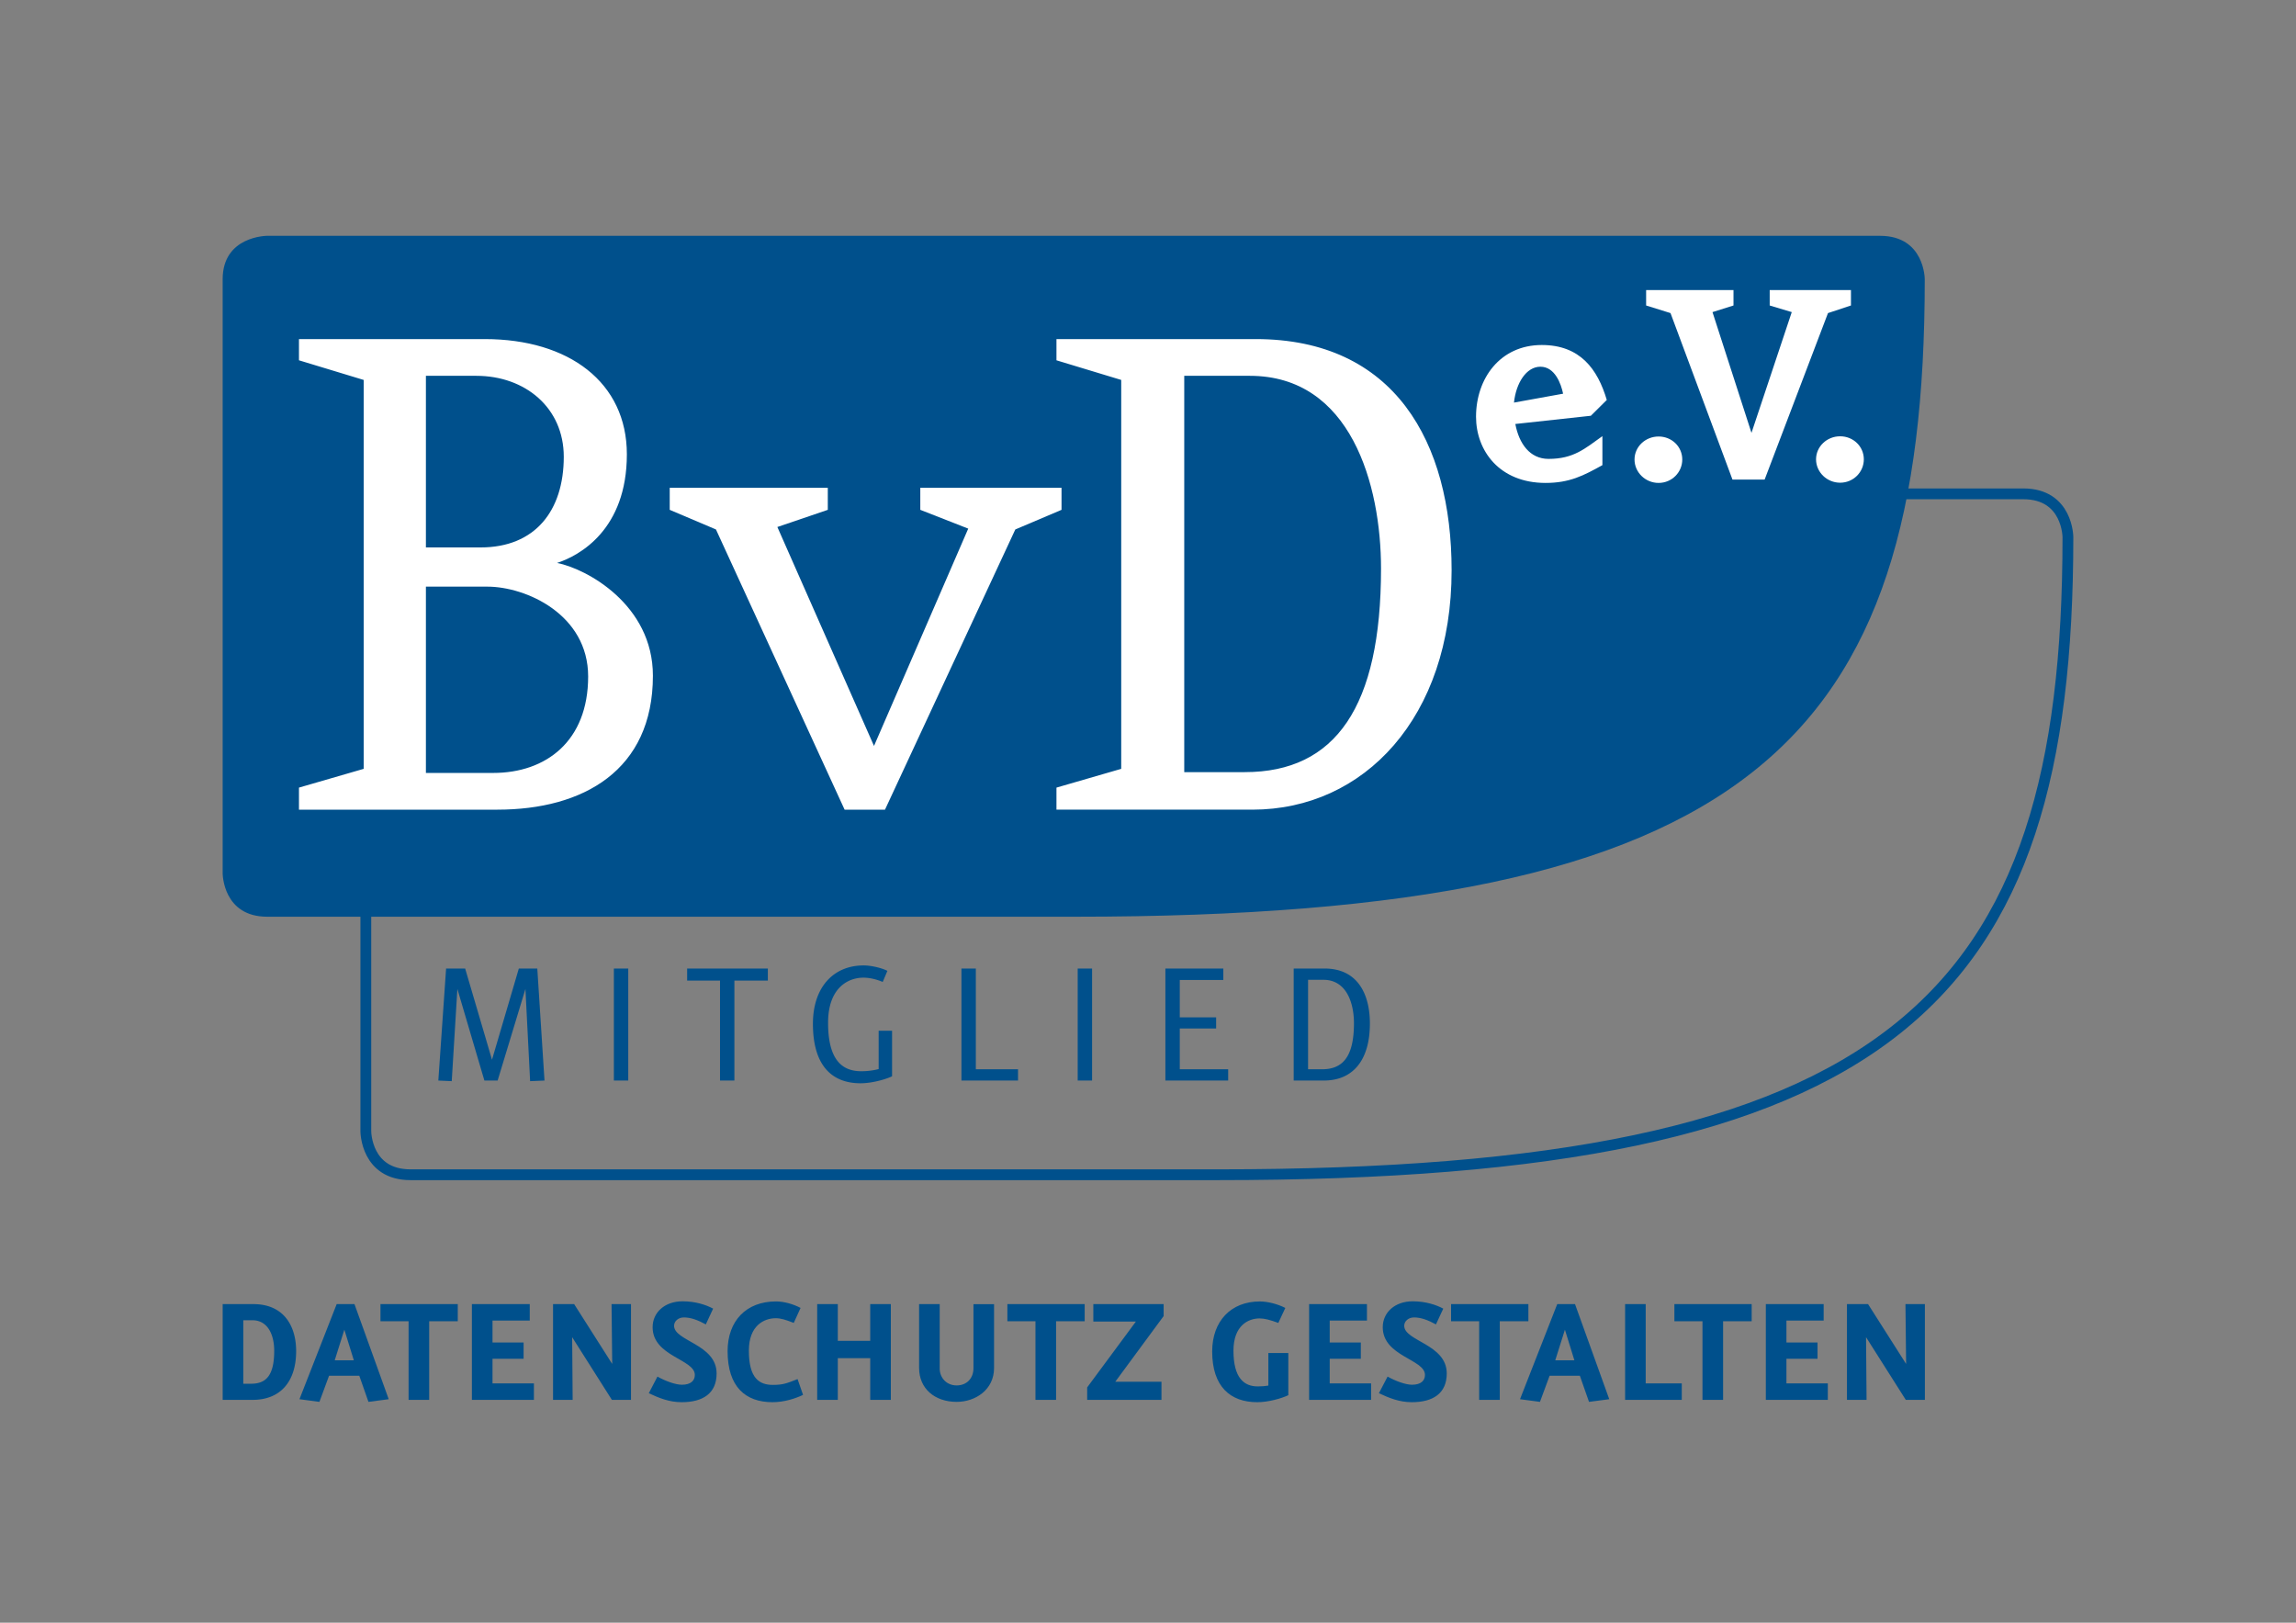 <svg version="1" xmlns="http://www.w3.org/2000/svg" width="212.598" height="150.236" viewBox="0 0 212.598 150.236"><rect x="0" y="0" width="212.598" height="150.236" fill="#808080" stroke="none"/><path fill="none" stroke="#00508C" stroke-miterlimit="10" d="M38.007 45.719s-4.133 0-4.133 4.017v55.009c.002.093.048 4.017 4.133 4.017h74.733c62.54 0 78.739-16.103 78.739-59.024 0 0 0-4.017-4.134-4.017l-149.338-.002z"/><path fill="#00508C" d="M24.75 21.832s-4.133 0-4.133 4.018v55.009c.001.092.048 4.015 4.133 4.015h74.733c62.541 0 78.74-16.101 78.74-59.022 0 0 0-4.018-4.134-4.018L24.75 21.832z"/><path fill="#FFF" d="M165.908 28.896l-2.043-.613v-1.429h7.524v1.429l-2.127.704-5.867 15.416h-2.976l-5.738-15.416-2.258-.704v-1.429h8.09v1.429l-1.945.613 3.61 11.182z"/><g fill="#FFF"><path d="M168.157 42.526c0-1.187 1.008-2.132 2.23-2.132s2.194.945 2.194 2.132c0 1.19-.972 2.165-2.194 2.165s-2.23-.974-2.23-2.165M151.349 42.543c0-1.188 1.007-2.129 2.229-2.129 1.225 0 2.192.941 2.192 2.129 0 1.191-.969 2.168-2.192 2.168s-2.229-.977-2.229-2.168"/></g><path fill="#FFF" d="M89.654 48.942l-4.439-1.739v-2.041h13.077v2.041l-4.279 1.816-12.068 25.944h-3.738L66.294 49.019l-4.281-1.816v-2.041H76.65v2.041l-4.67 1.589 8.948 20.271z"/><g fill="#FFF"><path d="M142.633 33.952c1.348 0 1.913 1.585 2.102 2.498l-4.548.824c.186-1.796 1.132-3.322 2.446-3.322m-2.321 5.302l6.994-.761 1.474-1.463c-.848-2.866-2.477-5.088-6.019-5.088-3.86 0-6.088 3.106-6.088 6.641 0 3.139 2.166 6.128 6.433 6.128 2.226 0 3.513-.672 5.268-1.647V40.38c-1.628 1.16-2.665 2.106-4.989 2.106-1.722 0-2.729-1.404-3.073-3.232M115.262 71.487h-5.607V34.795h6.077c9.34 0 12.144 10.062 12.144 17.855-.002 12.782-4.203 18.837-12.614 18.837m1.011-40.093h-18.45v1.965l5.996 1.817v36.007l-5.996 1.738v2.041h18.14c10.354 0 18.449-8.549 18.449-22.159 0-11.88-5.288-21.409-18.139-21.409M45.667 71.562h-6.23V54.313h5.684c3.583 0 9.339 2.57 9.339 8.32-.001 5.978-3.892 8.929-8.793 8.929m-6.23-36.767h4.672c4.514 0 8.094 2.953 8.094 7.492 0 4.993-2.645 8.397-7.704 8.397h-5.062V34.795zM51.58 52.12c2.104-.684 6.464-3.101 6.464-10.06 0-6.659-5.371-10.666-13.158-10.666H27.683v1.964l5.992 1.818v36.007l-5.992 1.737v2.042h18.373c7.94 0 14.4-3.63 14.4-12.404 0-6.579-6.151-9.908-8.876-10.438"/></g><path fill="#00508C" d="M125.369 94.73c0 3.043-.99 4.268-2.953 4.268h-1.296v-8.282h1.422c2.144-.001 2.827 2.159 2.827 4.014m1.476.036c0-2.826-1.206-5.096-4.194-5.096h-2.862v10.37h2.809c2.591.002 4.247-1.781 4.247-5.274m-13.122 5.276v-1.044h-4.481v-3.779h3.366V94.19h-3.366v-3.457h4.032v-1.062h-5.365v10.37l5.814.001zm-12.601-10.371H99.79v10.37h1.332v-10.37zm-6.857 10.371v-1.044h-3.907v-9.326h-1.333v10.37h5.24zm-11.664-.396v-4.213h-1.242v3.547a6.443 6.443 0 0 1-1.621.198c-1.817 0-3.061-1.117-3.061-4.484 0-3.188 1.801-4.177 3.277-4.177.612 0 1.278.18 1.782.396l.433-1.024c-.414-.234-1.44-.505-2.197-.505-2.844 0-4.699 2.069-4.699 5.4 0 3.926 1.802 5.51 4.411 5.51 1.171-.001 2.503-.432 2.917-.648m-11.502-8.859v-1.115h-7.472v1.115h3.043v9.255h1.332v-9.255h3.097zm-12.925-1.116h-1.332v10.37h1.332v-10.37zm-7.756 10.371l-.666-10.37h-1.711l-2.484 8.443-2.485-8.443h-1.765l-.72 10.37 1.242.056.522-8.535 2.502 8.479h1.226l2.573-8.479.434 8.535 1.332-.056zM23.358 122.233h-.831v5.879h.724c1.354 0 2.139-.723 2.139-3.047-.001-1.462-.57-2.832-2.032-2.832m.046 7.372h-2.785v-8.865h2.832c2.862 0 3.971 2.062 3.971 4.355-.001 2.894-1.525 4.51-4.018 4.51M31.885 123.11l-.892 2.832h1.77l-.878-2.832zm2.232 6.681l-.848-2.418h-2.8l-.893 2.418-1.848-.246 3.447-8.805h1.647l3.171 8.805-1.876.246zM39.741 122.326v7.279h-1.909v-7.279H35.23v-1.585h7.158v1.585zM43.696 129.605v-8.865h5.356v1.524h-3.447v2.031h2.878v1.508h-2.878v2.279h3.833v1.523zM56.657 129.605l-3.678-5.802.046 5.802h-1.816v-8.865h1.954l3.525 5.54-.062-5.54h1.801v8.865z"/><g fill="#00508C"><path d="M63.123 129.821c-1.155 0-2.095-.385-3.048-.831l.801-1.54c.769.432 1.692.755 2.262.755.831 0 1.2-.385 1.2-.908 0-1.463-3.908-1.709-3.908-4.418 0-1.368 1.123-2.399 2.771-2.399 1.216 0 2.2.339 2.832.678l-.678 1.462c-.724-.399-1.386-.646-2.032-.646-.522 0-.907.354-.907.77 0 1.431 3.939 1.693 3.939 4.418 0 1.828-1.247 2.659-3.232 2.659M71.527 129.821c-2.492 0-4.155-1.416-4.155-4.725 0-2.803 1.724-4.604 4.479-4.604.724 0 1.57.23 2.278.601l-.631 1.387c-.754-.293-1.201-.433-1.662-.433-1.093 0-2.494.679-2.494 3.001 0 2.557.955 3.172 2.232 3.172.907 0 1.276-.141 2.277-.538l.508 1.462c-.738.354-1.77.677-2.832.677"/></g><path fill="#00508C" d="M80.578 129.605v-3.863h-3.001v3.863h-1.909v-8.865h1.909v3.401h3.001v-3.401h1.909v8.865zM88.583 129.791c-2.018 0-3.479-1.217-3.479-3.141v-5.91h1.908v5.972c0 .815.6 1.556 1.57 1.556.954 0 1.555-.678 1.555-1.585v-5.941h1.908v5.91c0 2.029-1.738 3.139-3.462 3.139M97.788 122.326v7.279h-1.909v-7.279h-2.601v-1.585h7.157v1.585zM103.268 127.928h4.279v1.677h-6.88v-1.154l4.51-6.095h-3.94v-1.616h6.51v1.108zM116.413 129.821c-2.492 0-4.171-1.447-4.171-4.695 0-2.8 1.724-4.632 4.417-4.632.708 0 1.632.23 2.354.601l-.646 1.387c-.754-.278-1.276-.417-1.737-.417-1.032 0-2.417.646-2.417 2.985 0 2.539.985 3.31 2.247 3.31.398 0 .709-.03.983-.076v-3.017h1.848v3.907c-.614.292-1.831.647-2.878.647M121.217 129.605v-8.865h5.355v1.524h-3.447v2.031h2.879v1.508h-2.879v2.279h3.832v1.523zM130.729 129.821c-1.152 0-2.094-.385-3.048-.831l.802-1.54c.77.432 1.692.755 2.263.755.832 0 1.199-.385 1.199-.908 0-1.463-3.908-1.709-3.908-4.418 0-1.368 1.123-2.399 2.771-2.399 1.217 0 2.201.339 2.832.678l-.678 1.462c-.724-.399-1.384-.646-2.031-.646-.521 0-.907.354-.907.77 0 1.431 3.939 1.693 3.939 4.418-.002 1.828-1.249 2.659-3.234 2.659M138.872 122.326v7.279h-1.909v-7.279h-2.601v-1.585h7.159v1.585zM144.903 123.11l-.894 2.832h1.771l-.877-2.832zm2.231 6.681l-.847-2.418h-2.801l-.894 2.418-1.847-.246 3.447-8.805h1.646l3.171 8.805-1.875.246zM150.476 129.605v-8.865h1.908v7.342h3.34v1.523zM159.55 122.326v7.279h-1.909v-7.279h-2.601v-1.585h7.157v1.585zM163.507 129.605v-8.865h5.354v1.524h-3.446v2.031h2.879v1.508h-2.879v2.279h3.832v1.523zM176.467 129.605l-3.68-5.802.047 5.802h-1.815v-8.865h1.954l3.524 5.54-.061-5.54h1.799v8.865z"/></svg>